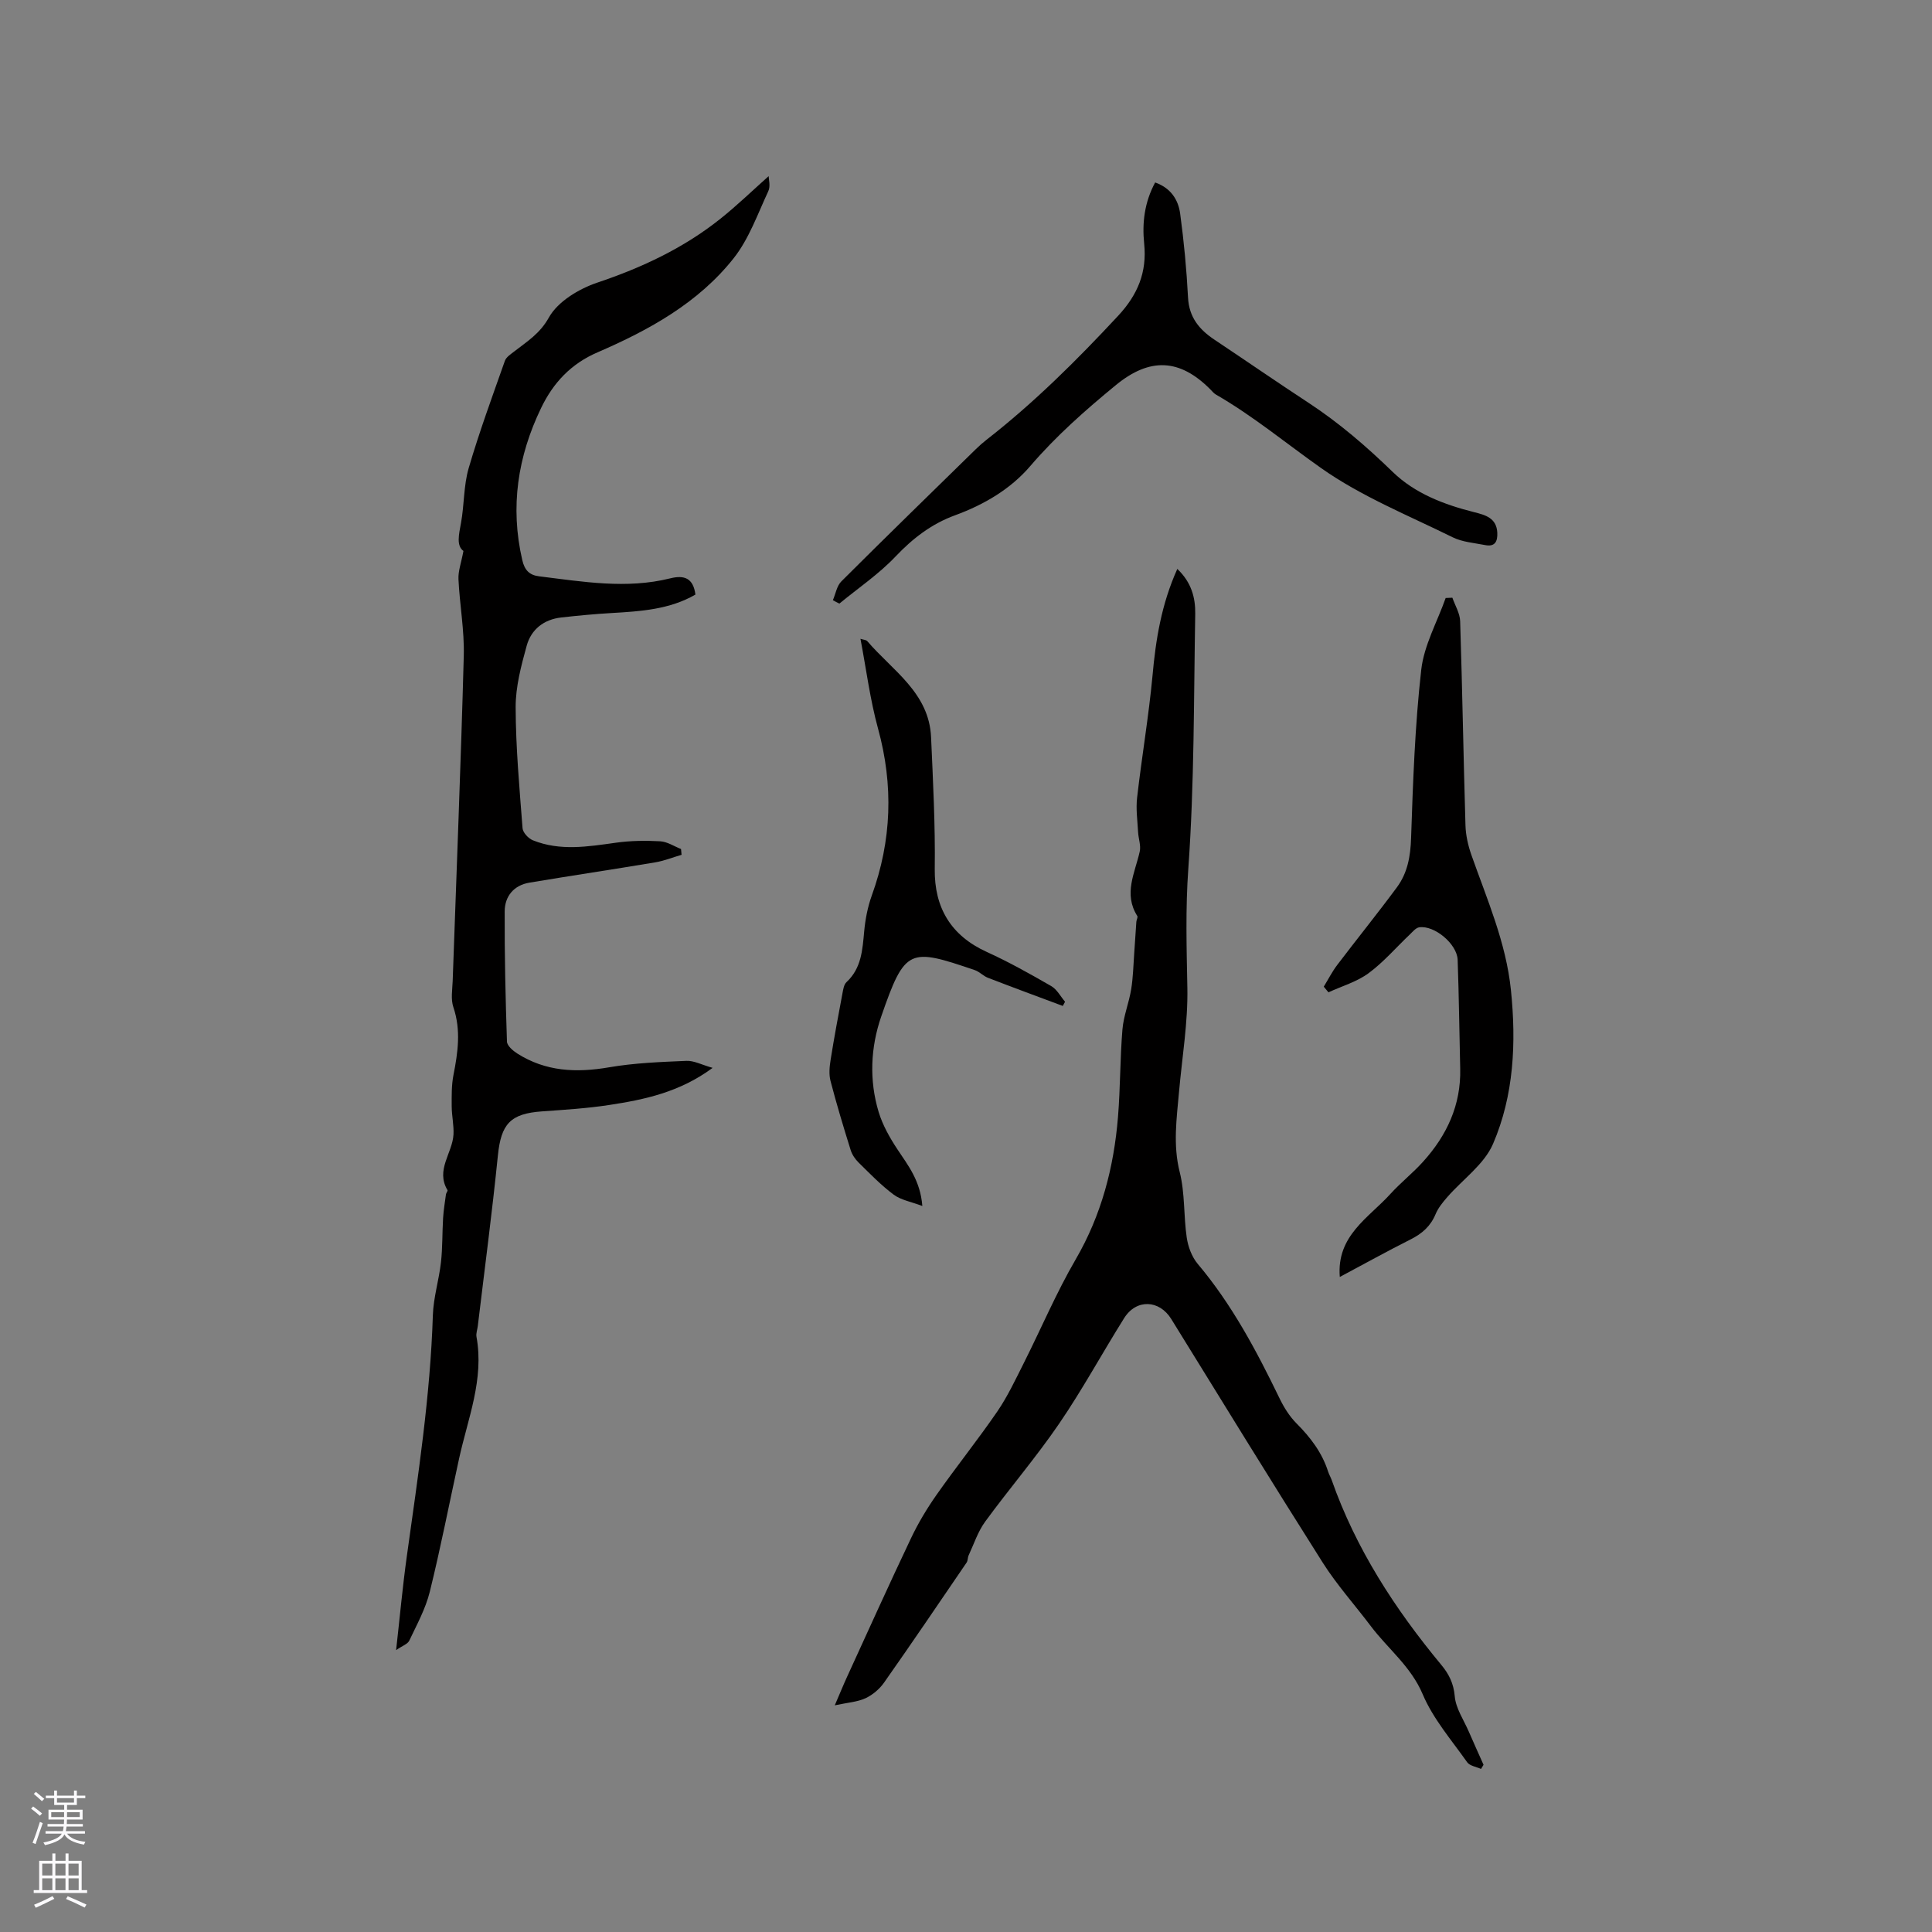 <svg enable-background="new 0 0 400 400" viewBox="0 0 400 400" xmlns="http://www.w3.org/2000/svg"><rect x="0" y="0" width="400" height="400" fill="#808080" stroke="none"/><g fill="#010000"><path d="m147.54 221.09c-6.83 5.05-14.09 6.57-21.43 7.69-4.59.7-9.26.99-13.9 1.32-6.57.46-8.47 2.62-9.13 9.15-1.19 11.79-2.75 23.54-4.16 35.31-.09.74-.39 1.5-.27 2.2 1.61 8.82-1.78 16.9-3.6 25.22-2.02 9.2-3.81 18.45-6.07 27.59-.87 3.51-2.68 6.8-4.24 10.1-.34.72-1.44 1.07-2.73 1.97.78-6.92 1.35-13.21 2.22-19.45 2.31-16.58 4.86-33.12 5.39-49.9.12-3.67 1.27-7.3 1.68-10.97.34-3.03.25-6.11.44-9.16.1-1.63.37-3.25.59-4.88.04-.3.41-.7.32-.87-2.51-4.18 1.03-7.67 1.24-11.52.1-1.92-.36-3.87-.37-5.81-.01-2.17-.05-4.38.36-6.49.93-4.72 1.59-9.33-.02-14.08-.55-1.62-.21-3.57-.14-5.36.78-22.46 1.7-44.92 2.3-67.39.14-5.26-.85-10.55-1.1-15.84-.08-1.69.58-3.42 1.03-5.85-1.5-1.09-.95-3.37-.5-5.82.68-3.75.53-7.7 1.58-11.31 2.19-7.5 4.9-14.85 7.5-22.23.28-.79 1.23-1.39 1.96-1.96 2.64-2.06 5.28-3.65 7.16-7.03 1.84-3.29 6.21-5.93 10.03-7.21 9.25-3.11 17.89-7.16 25.5-13.24 3.47-2.77 6.66-5.87 9.96-8.8 0 .58.42 2.06-.07 3.11-2.21 4.73-4 9.87-7.17 13.88-7.33 9.27-17.53 14.88-28.19 19.49-5.5 2.37-9.16 6.29-11.67 11.5-4.85 10.05-6.46 20.49-3.91 31.5.48 2.09 1.46 3.12 3.49 3.37 9.04 1.11 18.08 2.68 27.15.42 2.89-.72 4.76-.07 5.21 3.36-5.32 3.08-11.31 3.47-17.33 3.82-3.48.2-6.96.53-10.43.92-3.62.4-6.25 2.47-7.18 5.87-1.14 4.14-2.29 8.46-2.28 12.7.02 8.36.79 16.72 1.43 25.07.07.9 1.21 2.12 2.13 2.49 5.65 2.28 11.43 1.31 17.23.5 3.01-.42 6.11-.46 9.14-.29 1.46.08 2.88 1.04 4.31 1.6.04.4.07.8.11 1.2-1.83.53-3.63 1.26-5.5 1.57-8.65 1.45-17.33 2.74-25.98 4.19-3.26.54-5.13 2.83-5.14 5.96-.04 8.98.17 17.97.47 26.95.03.86 1.23 1.89 2.14 2.47 5.88 3.74 12.22 4.02 18.97 2.86 5.27-.91 10.68-1.11 16.03-1.34 1.55-.08 3.17.81 5.44 1.45z"/><path d="m243.75 117.79c2.95 2.8 3.76 6 3.71 9.31-.31 17.58-.18 35.2-1.43 52.72-.6 8.3-.36 16.42-.2 24.66.14 7.16-1.08 14.35-1.72 21.52-.49 5.56-1.29 11.02.14 16.68 1.1 4.35.79 9.05 1.45 13.54.28 1.91 1.06 4.01 2.28 5.46 7.1 8.42 12.18 18.02 16.94 27.84.9 1.86 2.06 3.73 3.51 5.18 2.89 2.9 5.28 6.03 6.54 9.97.19.6.53 1.16.74 1.75 5.02 14.27 13.11 26.72 22.7 38.28 1.56 1.88 2.55 3.82 2.78 6.49.21 2.5 1.85 4.88 2.9 7.3 1 2.31 2.04 4.6 3.06 6.89-.17.29-.35.57-.52.86-.98-.45-2.34-.63-2.87-1.39-3.24-4.59-7.05-8.98-9.2-14.06-2.45-5.8-7.2-9.41-10.75-14.12-3.31-4.39-7.02-8.52-9.95-13.14-10.6-16.73-20.96-33.6-31.37-50.45-2.46-3.98-7.23-4.2-9.75-.17-4.55 7.25-8.64 14.8-13.46 21.85-4.78 6.99-10.32 13.45-15.32 20.29-1.5 2.06-2.32 4.62-3.41 6.96-.22.47-.15 1.1-.43 1.51-5.66 8.3-11.3 16.62-17.08 24.84-.94 1.34-2.37 2.55-3.84 3.24-1.67.77-3.65.89-6.37 1.47 1.14-2.64 1.79-4.26 2.52-5.84 4.4-9.61 8.74-19.24 13.28-28.79 1.49-3.13 3.3-6.15 5.29-8.98 4.08-5.81 8.53-11.36 12.55-17.21 2.13-3.11 3.75-6.58 5.46-9.97 3.61-7.17 6.75-14.61 10.78-21.54 5.35-9.2 7.91-19.09 8.76-29.51.49-6.02.42-12.08.92-18.1.23-2.8 1.36-5.52 1.81-8.32.4-2.46.45-4.98.63-7.48.16-2.16.28-4.33.44-6.49.03-.41.36-.95.19-1.2-2.9-4.59-.48-8.91.51-13.34.28-1.25-.27-2.67-.34-4.02-.13-2.39-.48-4.82-.2-7.17.96-8.4 2.39-16.75 3.18-25.16.67-7.53 1.85-14.85 5.14-22.16z"/><path d="m277.39 264.38c-.69-8.57 5.95-12.2 10.45-17.16 2.13-2.35 4.66-4.34 6.78-6.69 4.93-5.45 7.88-11.74 7.7-19.27-.18-7.52-.26-15.04-.53-22.55-.12-3.27-4.81-7.18-7.95-6.72-.71.1-1.35.91-1.94 1.47-2.84 2.69-5.43 5.73-8.55 8.03-2.43 1.79-5.51 2.67-8.31 3.96-.32-.39-.65-.78-.97-1.17.92-1.5 1.73-3.1 2.79-4.5 4.09-5.39 8.36-10.66 12.38-16.11 2.18-2.96 2.79-6.39 2.91-10.16.39-11.62.8-23.28 2.1-34.82.57-5.08 3.31-9.93 5.06-14.88.46-.02.92-.04 1.39-.06.56 1.62 1.56 3.22 1.61 4.86.45 14.08.68 28.18 1.1 42.26.06 2.06.54 4.19 1.23 6.15 3.23 9.17 7.17 18.12 8.18 27.95 1.12 10.9.63 21.78-3.7 31.85-1.82 4.24-6.27 7.35-9.47 11.02-.94 1.08-1.89 2.24-2.43 3.54-1.04 2.5-2.8 4.04-5.18 5.23-4.91 2.47-9.71 5.14-14.65 7.77z"/><path d="m172.44 124.26c.57-1.32.81-2.96 1.76-3.9 9.22-9.2 18.55-18.28 27.86-27.39.68-.67 1.4-1.3 2.15-1.89 9.9-7.71 18.74-16.51 27.28-25.69 4.07-4.37 6-9.04 5.4-14.92-.45-4.36.07-8.61 2.27-12.69 3.25 1.14 4.79 3.58 5.18 6.45.78 5.76 1.33 11.57 1.63 17.38.21 4.08 2.32 6.62 5.47 8.72 6.52 4.35 12.97 8.8 19.53 13.1 6.32 4.15 11.96 9.02 17.39 14.29 4.61 4.47 10.65 6.76 16.89 8.33 2.28.58 4.61 1.19 4.75 4.26.08 1.83-.51 2.95-2.53 2.54-2.28-.45-4.73-.62-6.75-1.63-9.2-4.54-18.9-8.45-27.2-14.31-7.23-5.1-14.07-10.78-21.79-15.23-.45-.26-.79-.71-1.16-1.08-6.33-6.36-12.52-6.63-19.53-.88-6.31 5.18-12.38 10.53-17.74 16.78-4.06 4.75-9.57 7.99-15.53 10.17-4.88 1.78-8.76 4.76-12.35 8.54-3.46 3.65-7.73 6.54-11.64 9.76-.46-.22-.9-.46-1.34-.71z"/><path d="m178.15 132.26c.67.21 1.18.22 1.4.47 5.22 6.1 12.82 10.69 13.22 19.92.4 9.08.88 18.18.76 27.27-.1 7.99 3.34 13.79 10.77 17.17 4.58 2.08 8.99 4.56 13.35 7.07 1.18.68 1.92 2.14 2.86 3.24-.16.29-.31.58-.47.87-5.17-1.93-10.35-3.84-15.5-5.83-.97-.37-1.75-1.26-2.72-1.59-13.54-4.6-14.44-4.66-19.38 9.63-2.2 6.37-2.51 13.16-.53 19.73.83 2.74 2.31 5.36 3.9 7.76 2.22 3.35 4.74 6.48 5.15 11.72-2.34-.89-4.43-1.23-5.93-2.35-2.62-1.95-4.92-4.34-7.26-6.64-.72-.7-1.35-1.64-1.65-2.59-1.48-4.74-2.92-9.51-4.17-14.31-.36-1.37-.21-2.95.02-4.38.73-4.6 1.59-9.18 2.45-13.75.15-.81.3-1.83.84-2.33 3.1-2.89 3.3-6.66 3.66-10.5.23-2.5.72-5.06 1.57-7.42 4.13-11.41 4.52-22.84 1.3-34.57-1.65-6-2.43-12.22-3.64-18.59z"/></g><path d="m6.44 374.46.42-.45c.65.47 1.27.95 1.85 1.44l-.45.49c-.65-.56-1.25-1.06-1.82-1.48m.93 7.33-.63-.26c.55-1.36 1.05-2.8 1.52-4.33.19.1.38.19.59.27-.46 1.29-.95 2.73-1.48 4.32m-.38-10.38.44-.42c.43.34 1.01.82 1.74 1.44l-.49.49c-.53-.51-1.09-1.01-1.69-1.51m2.5.35h1.72v-1.04h.59v1.04h3.52v-1.04h.59v1.04h1.75v.53h-1.75v1.42h-2.03v.97h3.22v2.03h-3.24c0 .35-.01.66-.03.93h3.32v.53h-3.37c-.03.27-.08.58-.15.94h3.96v.53h-3.71c.67.92 1.93 1.48 3.79 1.68-.13.24-.23.44-.29.59-2.13-.38-3.48-1.08-4.04-2.12-.43.97-1.77 1.72-4.03 2.23-.09-.19-.2-.37-.33-.55 2.1-.42 3.37-1.03 3.81-1.83h-3.36v-.53h3.58c.08-.29.13-.61.16-.94h-3.33v-.53h3.39c.02-.27.04-.58.04-.93h-3.23v-2.03h3.25v-.97h-2.07v-1.42h-1.73zm1.12 3.44v1h2.65c.01-.3.02-.44.01-.4v-.25-.35zm1.19-2h3.52v-.91h-3.52zm4.71 2h-2.63v.59c0 .15-.01.28-.01.4h2.64z" fill="#fbfafc"/><path d="m13.56 383.74h.63v1.52h2.72v6.07h1.13v.6h-11.06v-.6h1.13v-6.07h2.73v-1.52h.63v1.52h2.1v-1.52zm-2.69 8.83.38.56c-1.24.63-2.53 1.25-3.85 1.85-.1-.21-.21-.42-.34-.63 1.36-.55 2.63-1.15 3.81-1.78m-2.13-4.27h2.1v-2.45h-2.1zm0 3.04h2.1v-2.46h-2.1zm2.72-3.04h2.1v-2.45h-2.1zm0 3.04h2.1v-2.46h-2.1zm6.07 3.6c-1.41-.71-2.7-1.3-3.86-1.78l.35-.56c1.45.62 2.75 1.19 3.88 1.72zm-1.25-9.09h-2.1v2.45h2.1zm-2.09 5.49h2.1v-2.46h-2.1z" fill="#fbfafc"/></svg>